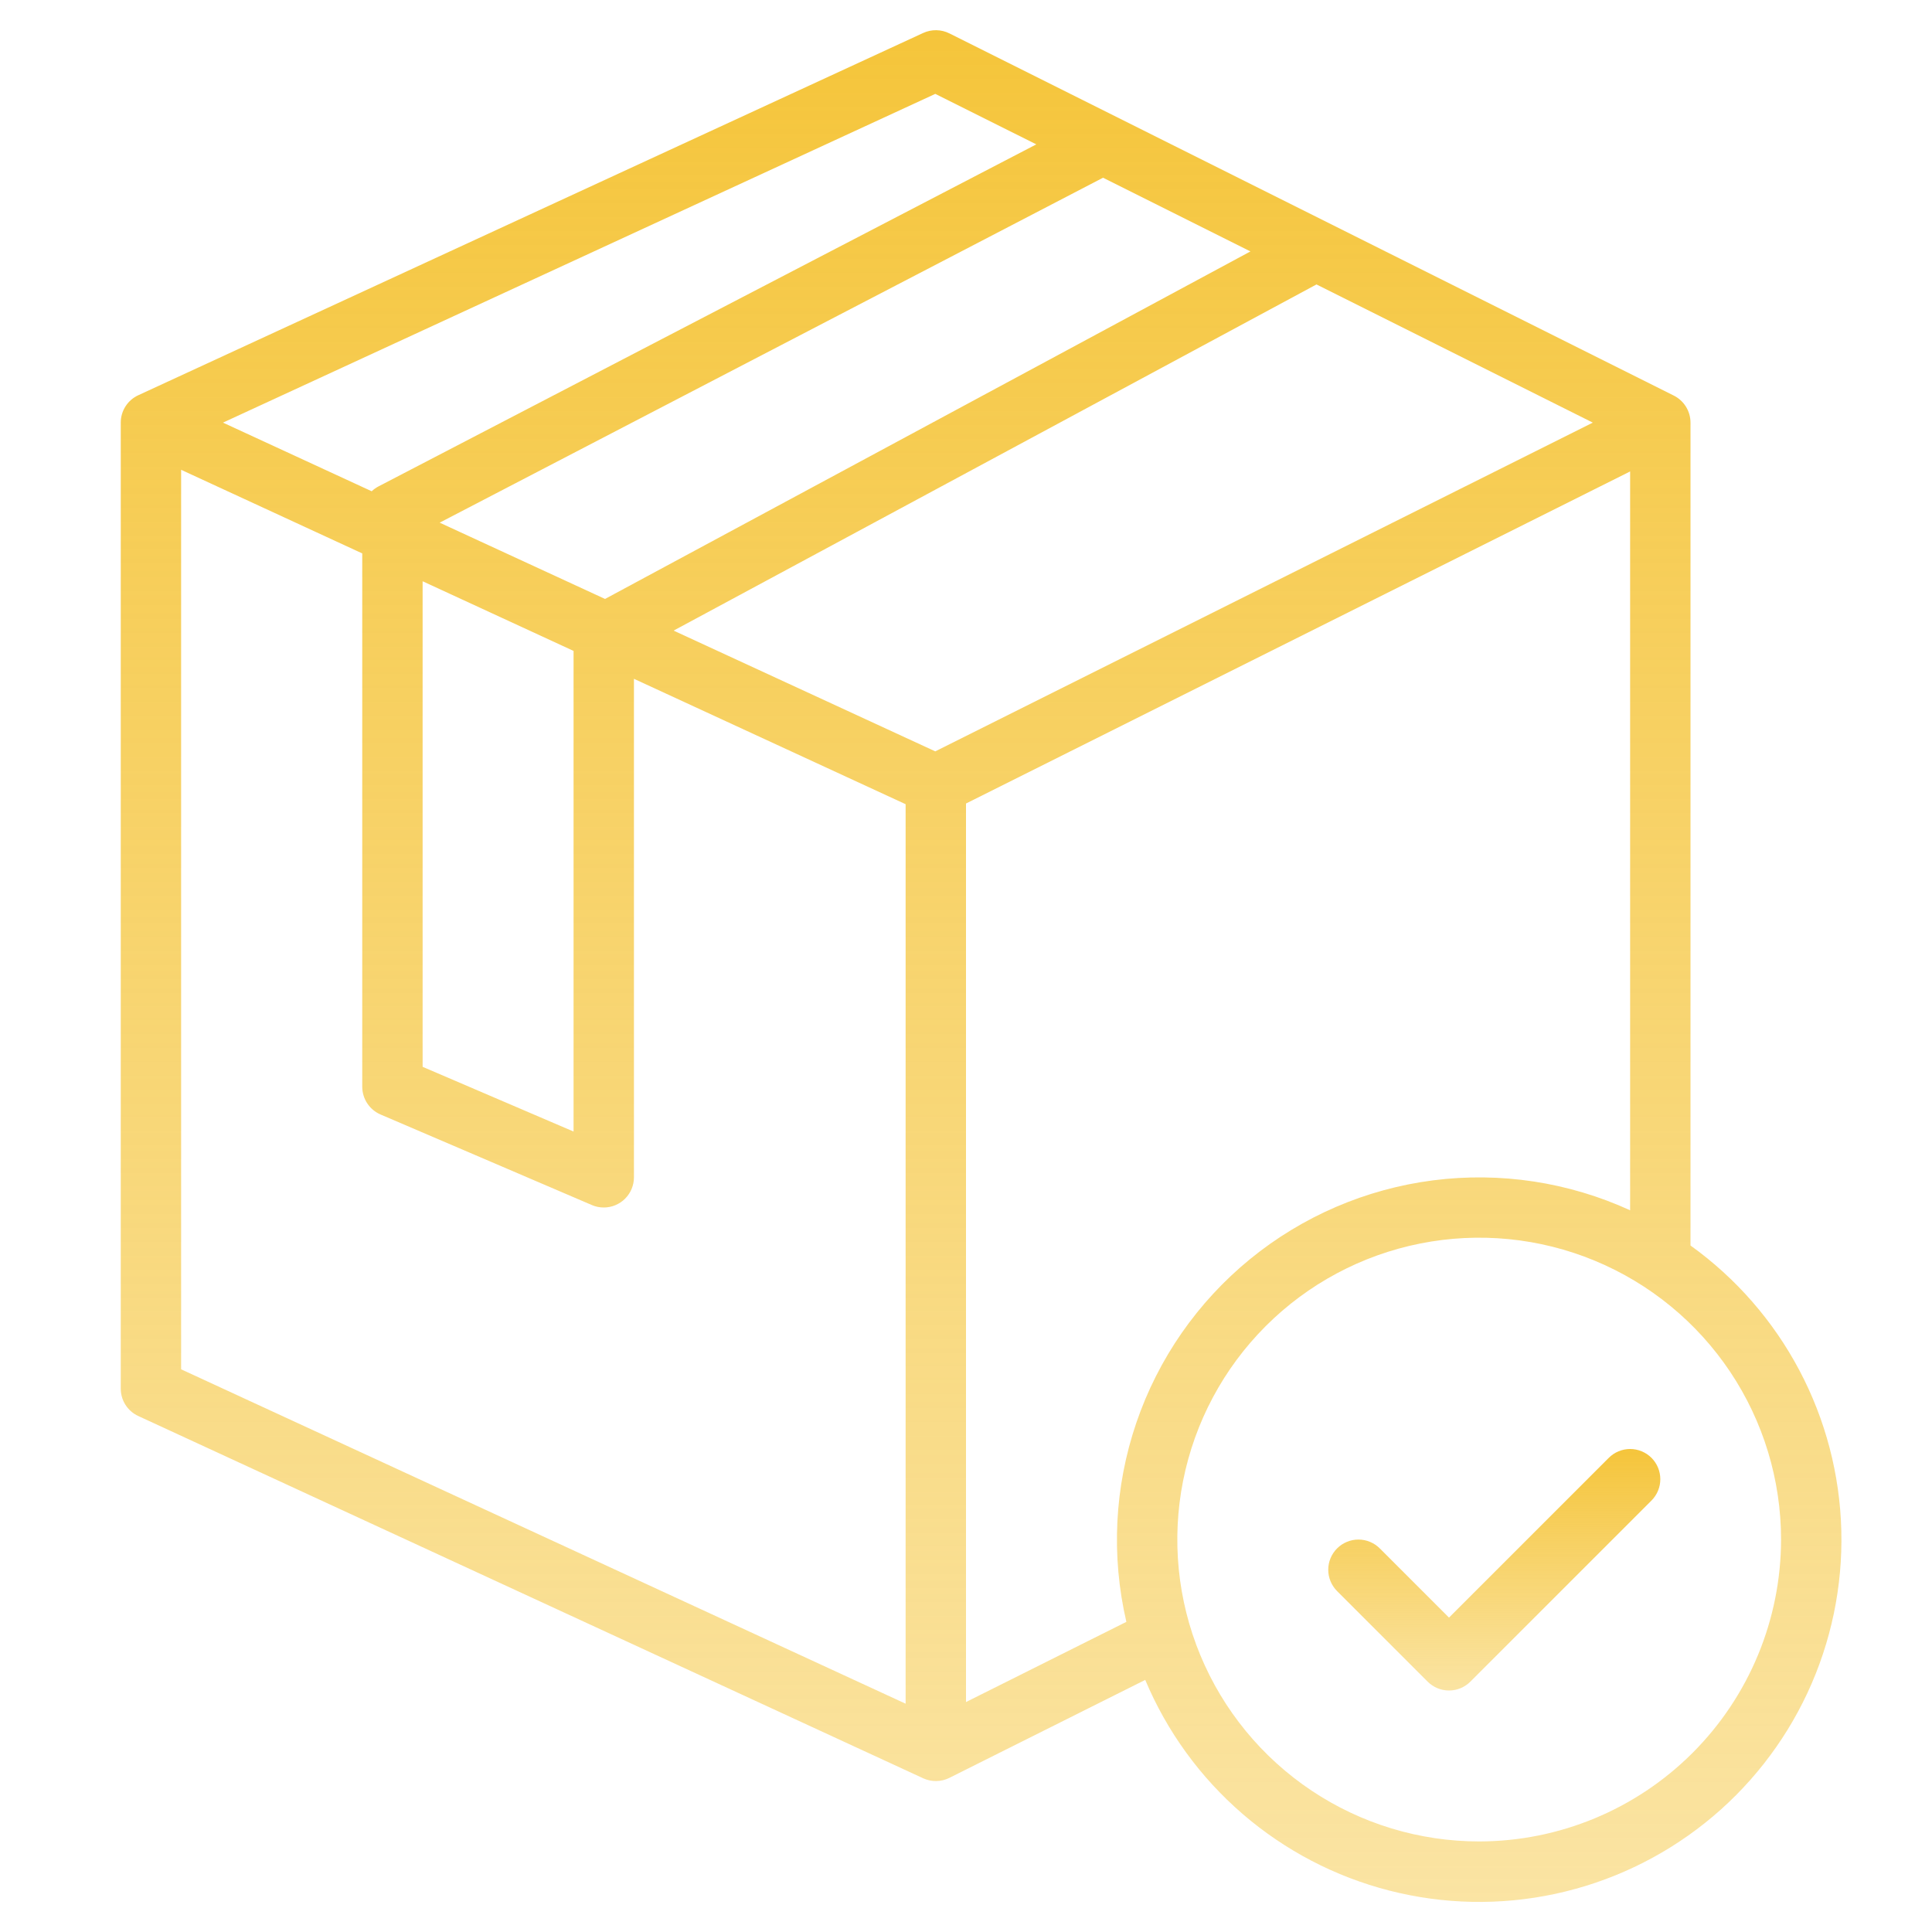 <svg width="75" height="75" viewBox="0 0 127 127" fill="none" xmlns="http://www.w3.org/2000/svg">
<path d="M111.125 81.873V27.781C111.125 27.413 111.022 27.051 110.829 26.738C110.635 26.424 110.358 26.17 110.029 26.005L62.404 2.193C62.137 2.06 61.844 1.989 61.547 1.985C61.249 1.981 60.955 2.043 60.685 2.168L9.091 25.98C8.746 26.139 8.454 26.392 8.25 26.712C8.046 27.031 7.937 27.402 7.938 27.781V91.281C7.937 91.66 8.046 92.032 8.25 92.351C8.454 92.67 8.746 92.924 9.091 93.082L60.685 116.895C60.955 117.02 61.249 117.082 61.547 117.078C61.844 117.074 62.137 117.002 62.404 116.87L75.282 110.428C76.706 113.82 78.897 116.837 81.683 119.24C84.469 121.644 87.774 123.369 91.338 124.28C94.903 125.192 98.63 125.265 102.228 124.494C105.825 123.722 109.195 122.128 112.073 119.835C114.951 117.543 117.258 114.614 118.814 111.28C120.369 107.946 121.131 104.296 121.039 100.618C120.947 96.94 120.004 93.333 118.284 90.081C116.564 86.829 114.114 84.019 111.125 81.873ZM82.198 16.527L39.772 39.372L28.902 34.357L72.507 11.683L82.198 16.527ZM37.703 42.788V74.382L27.781 70.128V38.209L37.703 42.788ZM61.481 6.171L68.121 9.49L24.882 31.973C24.718 32.059 24.567 32.166 24.433 32.293L14.657 27.781L61.481 6.171ZM59.531 111.993L11.906 90.011V30.882L23.812 36.379V71.437C23.813 71.826 23.927 72.205 24.141 72.529C24.354 72.853 24.659 73.108 25.015 73.261L38.906 79.214C39.153 79.321 39.419 79.376 39.688 79.375C40.214 79.375 40.718 79.166 41.091 78.794C41.463 78.422 41.672 77.917 41.672 77.391V44.621L59.531 52.864V111.993ZM61.481 49.391L44.279 41.453L86.539 18.698L104.703 27.781L61.481 49.391ZM74.042 106.613L63.5 111.884V52.819L107.156 30.991V79.558C103.108 77.705 98.621 77.023 94.204 77.59C89.788 78.158 85.619 79.952 82.17 82.769C78.722 85.586 76.133 89.314 74.696 93.528C73.259 97.743 73.033 102.276 74.042 106.613ZM97.234 121.047C93.31 121.047 89.473 119.883 86.21 117.703C82.947 115.522 80.403 112.423 78.901 108.797C77.399 105.171 77.006 101.181 77.772 97.332C78.538 93.482 80.427 89.947 83.203 87.171C85.978 84.396 89.514 82.506 93.363 81.741C97.212 80.975 101.202 81.368 104.828 82.87C108.454 84.372 111.553 86.915 113.734 90.178C115.914 93.442 117.078 97.278 117.078 101.203C117.072 106.464 114.979 111.508 111.259 115.228C107.539 118.948 102.495 121.041 97.234 121.047Z" fill="url(#paint0_linear)"/>
<path d="M105.753 95.831L95.25 106.334L90.7 101.784C90.328 101.412 89.823 101.203 89.297 101.203C88.771 101.203 88.266 101.412 87.894 101.784C87.522 102.156 87.312 102.661 87.312 103.187C87.312 103.714 87.522 104.218 87.894 104.591L93.847 110.544C94.031 110.728 94.25 110.874 94.491 110.974C94.731 111.074 94.99 111.125 95.25 111.125C95.511 111.125 95.769 111.074 96.01 110.974C96.25 110.874 96.469 110.728 96.653 110.544L108.56 98.638C108.744 98.453 108.89 98.234 108.99 97.994C109.089 97.753 109.141 97.495 109.141 97.234C109.141 96.974 109.089 96.716 108.99 96.475C108.89 96.234 108.744 96.015 108.56 95.831C108.375 95.647 108.156 95.501 107.916 95.401C107.675 95.301 107.417 95.25 107.156 95.25C106.896 95.25 106.638 95.301 106.397 95.401C106.156 95.501 105.937 95.647 105.753 95.831Z" fill="url(#paint1_linear)"/>
<defs>
<linearGradient id="paint0_linear" x1="64.492" y1="1.985" x2="64.492" y2="125.023" gradientUnits="userSpaceOnUse">
<stop stop-color="#F5C53B"/>
<stop offset="1" stop-color="#F5C53B" stop-opacity="0.47"/>
</linearGradient>
<linearGradient id="paint1_linear" x1="98.227" y1="95.25" x2="98.227" y2="111.125" gradientUnits="userSpaceOnUse">
<stop stop-color="#F5C53B"/>
<stop offset="1" stop-color="#F5C53B" stop-opacity="0.47"/>
</linearGradient>
</defs>
</svg>
